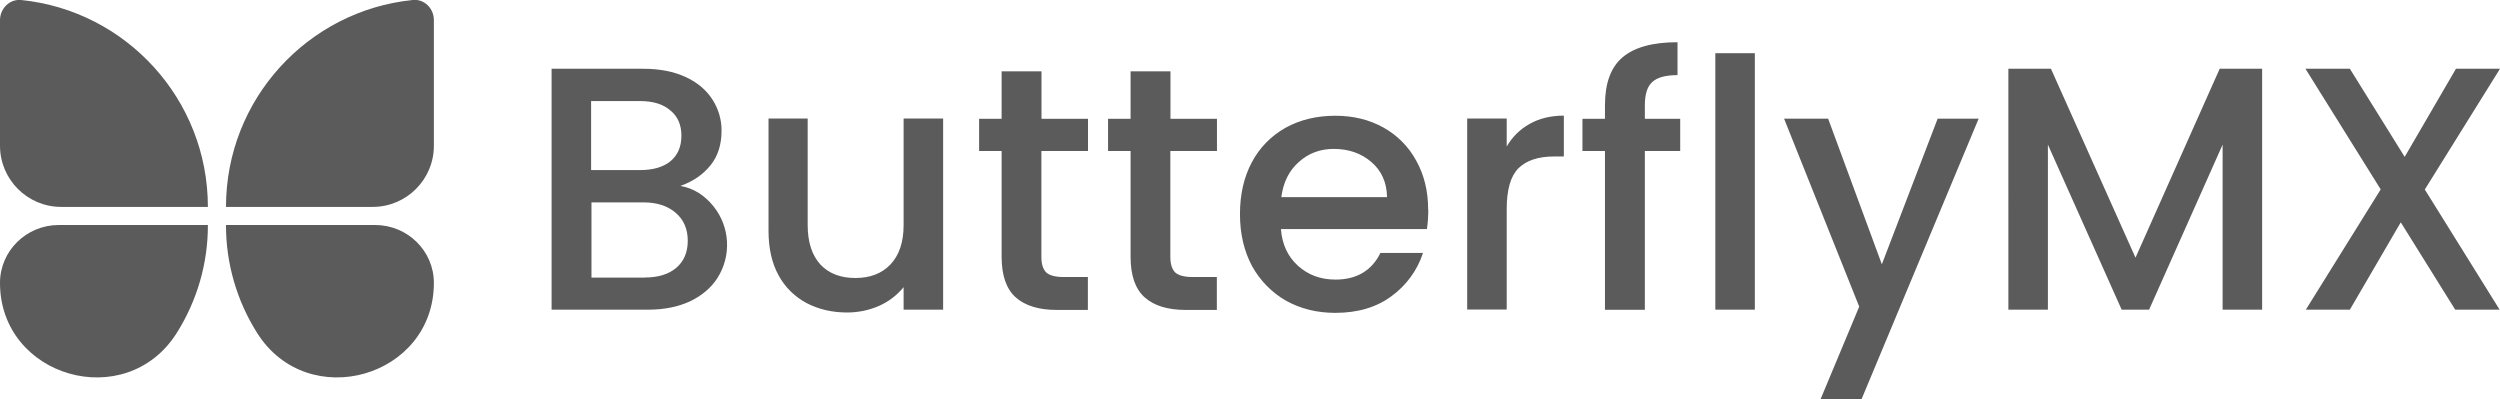<svg xmlns="http://www.w3.org/2000/svg" id="Layer_2" data-name="Layer 2" viewBox="0 0 204.32 32.65"><defs><style>      .cls-1 {        fill: #5b5b5b;      }    </style></defs><g id="svg-logo"><path class="cls-1" d="M35.46,11.91c0,2.76-2.24,5-5,5h-11.99C18.47,8.11,25.16.87,33.73,0c.95-.1,1.73.69,1.73,1.64v10.26Z"></path><path class="cls-1" d="M0,11.91c0,2.76,2.24,5,5,5h11.99C16.99,8.11,10.3.87,1.73,0,.78-.09,0,.7,0,1.65v10.26Z"></path><path class="cls-1" d="M21.02,27.22c-1.67-2.64-2.56-5.71-2.55-8.83h12.19c2.65,0,4.8,2.12,4.8,4.73,0,7.72-10.29,10.67-14.44,4.1Z"></path><path class="cls-1" d="M14.44,27.22c1.67-2.64,2.56-5.71,2.55-8.83H4.8C2.15,18.39,0,20.51,0,23.12c0,7.72,10.29,10.67,14.44,4.1Z"></path><path class="cls-1" d="M55.63,15.2c1.06.19,1.95.75,2.69,1.67,1.35,1.69,1.47,4.04.31,5.86-.51.79-1.26,1.43-2.24,1.9-.98.45-2.12.68-3.43.68h-7.88V5.62h7.51c1.34,0,2.49.23,3.46.68s1.69,1.07,2.18,1.84c.49.76.75,1.65.74,2.55,0,1.13-.3,2.08-.91,2.83s-1.42,1.31-2.44,1.67ZM48.32,13.9h3.99c1.06,0,1.88-.24,2.47-.71.6-.49.91-1.19.91-2.1,0-.89-.3-1.58-.91-2.07-.59-.51-1.41-.76-2.47-.76h-4v5.64ZM52.69,22.68c1.1,0,1.95-.26,2.58-.79.62-.53.94-1.27.94-2.21,0-.96-.33-1.73-.99-2.29-.66-.57-1.54-.85-2.63-.85h-4.25v6.15h4.36ZM77.08,9.7v15.61h-3.23v-1.84c-.54.66-1.23,1.19-2.01,1.53-.82.36-1.71.54-2.61.54-1.23,0-2.33-.26-3.31-.77-.97-.52-1.77-1.3-2.29-2.27-.55-1-.82-2.21-.82-3.63v-9.18h3.2v8.7c0,1.4.35,2.47,1.04,3.23.7.74,1.65,1.1,2.86,1.1,1.21,0,2.16-.37,2.86-1.1.72-.76,1.08-1.83,1.08-3.23v-8.7h3.23ZM85.11,12.34v8.65c0,.59.13,1.01.4,1.28.28.25.75.37,1.42.37h1.98v2.69h-2.55c-1.45,0-2.57-.34-3.34-1.02-.77-.68-1.16-1.79-1.16-3.32v-8.65h-1.84v-2.63h1.84v-3.88h3.26v3.88h3.8v2.63h-3.8ZM95.65,12.34v8.65c0,.59.13,1.01.4,1.28.28.25.76.37,1.42.37h1.98v2.69h-2.55c-1.46,0-2.57-.34-3.34-1.02-.77-.68-1.16-1.79-1.16-3.32v-8.65h-1.84v-2.63h1.84v-3.88h3.26v3.88h3.8v2.63h-3.8ZM116.73,17.13c0,.53-.03,1.06-.11,1.59h-11.93c.09,1.25.56,2.25,1.39,3s1.85,1.13,3.06,1.13c1.74,0,2.97-.73,3.68-2.18h3.48c-.46,1.42-1.37,2.66-2.58,3.54-1.23.91-2.76,1.36-4.59,1.36-1.49,0-2.83-.33-4.02-.99-1.17-.67-2.13-1.65-2.78-2.83-.66-1.23-.99-2.64-.99-4.25s.32-3.01.96-4.22c.62-1.19,1.58-2.17,2.75-2.83,1.19-.66,2.55-.99,4.08-.99,1.47,0,2.78.32,3.93.96,1.14.63,2.07,1.57,2.69,2.72.64,1.15.97,2.48.97,3.99ZM113.36,16.11c-.02-1.19-.44-2.14-1.27-2.86s-1.86-1.08-3.09-1.08c-1.11,0-2.07.36-2.86,1.08-.79.7-1.26,1.65-1.42,2.86h8.64ZM123.14,11.97c.45-.77,1.09-1.41,1.87-1.84.79-.45,1.73-.68,2.8-.68v3.34h-.82c-1.27,0-2.23.32-2.89.96-.64.64-.96,1.76-.96,3.34v8.21h-3.23v-15.61h3.23v2.27ZM137.32,12.34h-2.89v12.98h-3.26v-12.98h-1.84v-2.63h1.84v-1.1c0-1.79.47-3.1,1.42-3.91.96-.83,2.47-1.25,4.51-1.25v2.69c-.98,0-1.67.19-2.07.57-.4.36-.6.99-.6,1.9v1.1h2.89v2.64ZM143.42,4.35v20.96h-3.23V4.35h3.23ZM161.71,9.7l-9.58,22.95h-3.35l3.17-7.59-6.14-15.36h3.6l4.39,11.9,4.56-11.9h3.34ZM184.88,5.62v19.69h-3.23v-13.49l-6.01,13.49h-2.24l-6.03-13.49v13.49h-3.23V5.62h3.48l6.91,15.44,6.88-15.44h3.46ZM198.17,15.48l6.12,9.83h-3.63l-4.45-7.14-4.16,7.14h-3.6l6.12-9.83-6.15-9.86h3.63l4.48,7.2,4.19-7.2h3.6l-6.14,9.86Z"></path></g></svg>